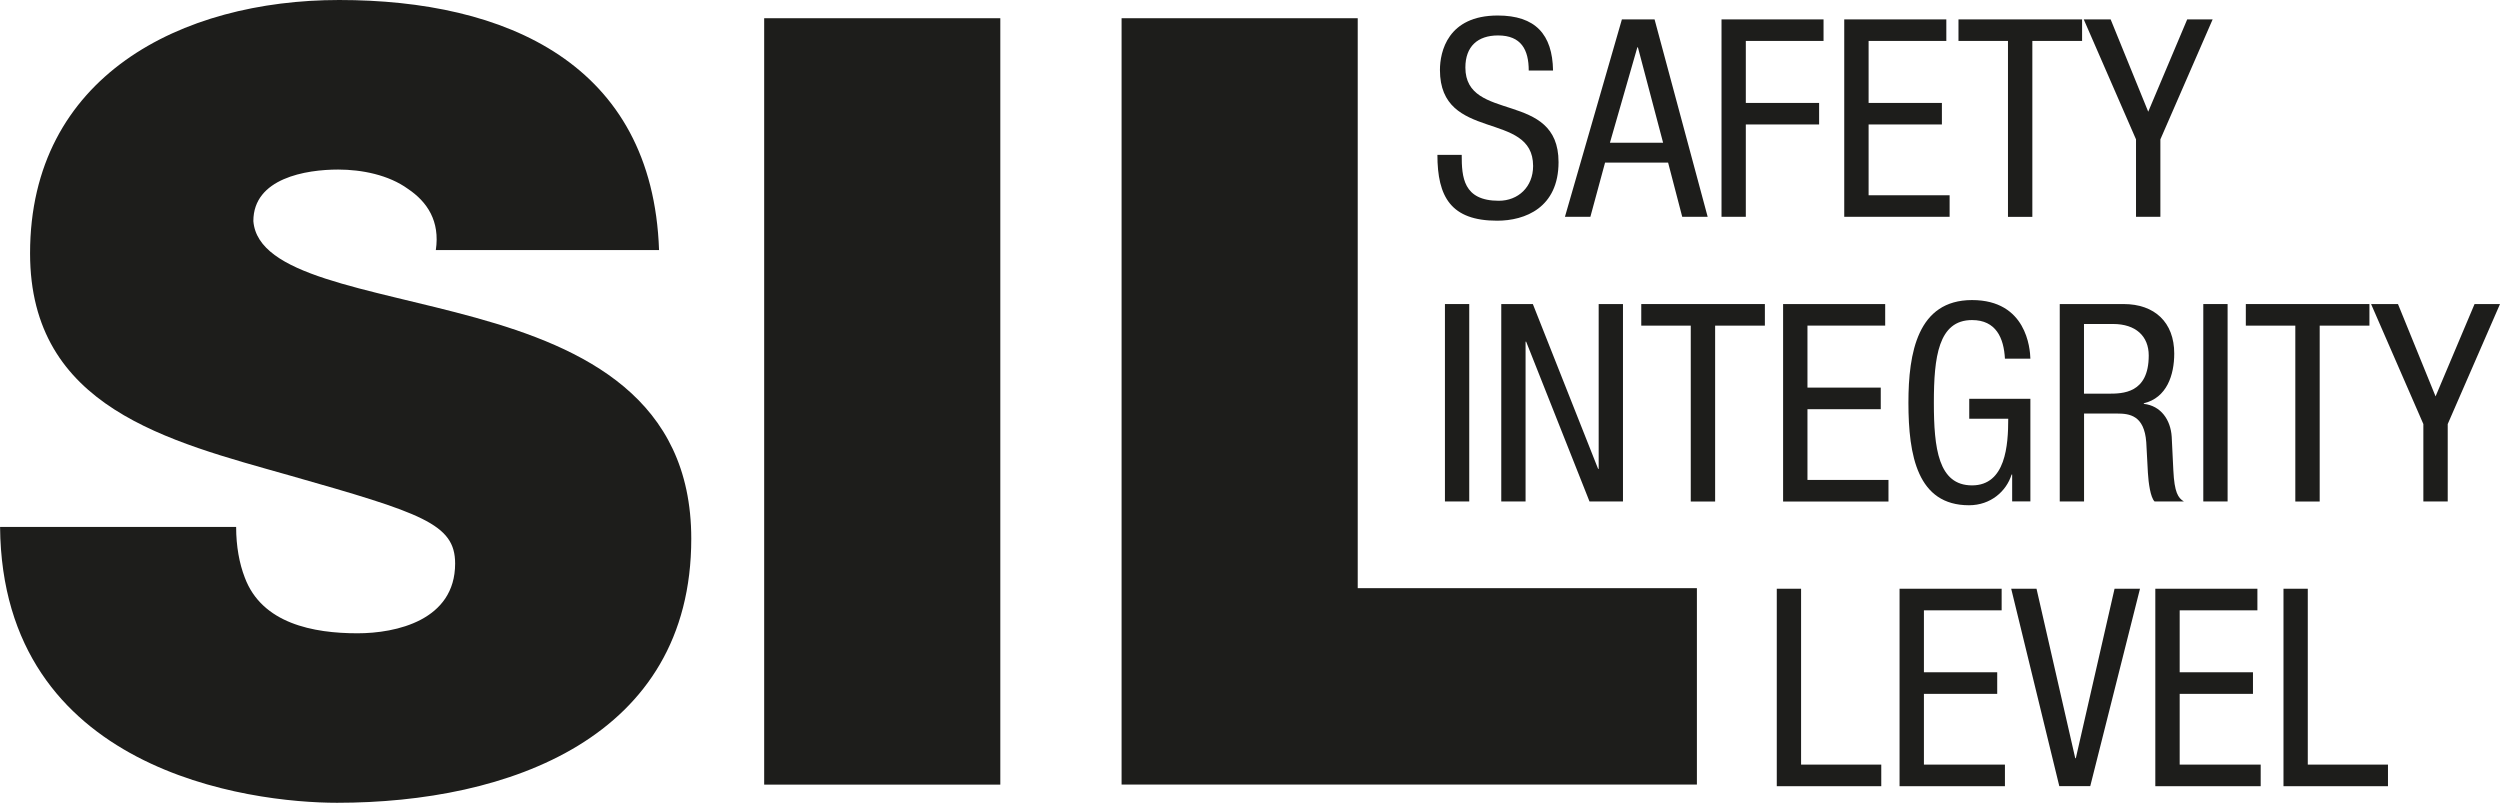 <?xml version="1.0" encoding="UTF-8"?><svg id="a" xmlns="http://www.w3.org/2000/svg" viewBox="0 0 395 126.85"><defs><style>.b{fill:#1d1d1b;}</style></defs><g><path class="b" d="M37.31,83.27c0,3.05,.51,5.77,1.36,7.97,2.71,7.29,10.85,8.82,17.81,8.82,6.1,0,15.43-2.04,15.43-11.02,0-6.28-5.26-7.97-26.12-13.91-19.16-5.43-41.04-10.68-41.04-35.1C4.75,12.04,28.66,0,53.59,0c26.29,0,49.52,10.01,50.54,39.51h-35.27c.68-4.58-1.36-7.63-4.41-9.67-3.05-2.21-7.29-3.05-11.02-3.05-5.09,0-13.4,1.36-13.4,8.14,.68,8.65,17.98,10.51,35.1,15.26,17.13,4.75,34.09,12.72,34.09,34.93,0,31.54-29,41.72-55.96,41.72-13.74,0-52.91-4.92-53.25-43.58H37.31Z"/><path class="b" d="M120.74,2.88h37.31V123.97h-37.31V2.88Z"/><path class="b" d="M177.21,2.88h37.31V92.93h53.59v31.03h-90.9V2.88Z"/></g><g><path class="b" d="M241.54,11.15c0-3.28-1.18-5.55-4.85-5.55-3.23,0-5.16,1.75-5.16,5.07,0,8.78,14.72,3.54,14.72,14.94,0,7.21-5.29,9.26-9.7,9.26-7.3,0-9.44-3.76-9.44-10.4h3.84c0,3.49,.22,7.25,5.86,7.25,3.06,0,5.42-2.18,5.42-5.5,0-8.83-14.72-3.71-14.72-15.16,0-2.88,1.22-8.61,9.13-8.61,5.94,0,8.65,2.97,8.74,8.69h-3.84Z"/><path class="b" d="M256.26,3.06h5.16l8.39,31.19h-4.02l-2.23-8.56h-9.96l-2.32,8.56h-4.02l9-31.19Zm-1.88,19.49h8.39l-3.98-15.07h-.09l-4.33,15.07Z"/><path class="b" d="M272,3.06h16.12v3.41h-12.28v9.79h11.58v3.41h-11.58v14.59h-3.84V3.06Z"/><path class="b" d="M291.4,3.06h16.12v3.41h-12.28v9.79h11.58v3.41h-11.58v11.18h12.8v3.41h-16.65V3.06Z"/><path class="b" d="M321.11,34.26h-3.85V6.47h-7.82V3.06h19.53v3.41h-7.86v27.79Z"/><path class="b" d="M329.24,3.06h4.24l5.94,14.59,6.16-14.59h4.02l-8.26,18.96v12.23h-3.85v-12.23l-8.26-18.96Z"/><path class="b" d="M228.3,48.04h3.84v31.19h-3.84v-31.19Z"/><path class="b" d="M237.21,48.04h4.98l10.31,26.04h.09v-26.04h3.84v31.19h-5.29l-10.01-25.25h-.09v25.25h-3.84v-31.19Z"/><path class="b" d="M270.99,79.24h-3.85v-27.79h-7.82v-3.41h19.53v3.41h-7.86v27.79Z"/><path class="b" d="M281.74,48.04h16.12v3.41h-12.28v9.79h11.58v3.41h-11.58v11.18h12.8v3.41h-16.65v-31.19Z"/><path class="b" d="M316.78,56.69c-.17-3.28-1.4-6.12-5.2-6.12-5.33,0-6.03,5.86-6.03,13.06s.7,13.06,6.03,13.06,5.72-6.38,5.72-10.53h-6.16v-3.15h9.66v16.21h-2.88v-4.24h-.09c-.83,2.66-3.32,4.85-6.73,4.85-8.13,0-9.57-7.82-9.57-16.21,0-7.86,1.44-16.21,10.05-16.21s9.17,7.65,9.22,9.26h-4.02Z"/><path class="b" d="M325.44,48.04h10.09c4.89,0,8,2.88,8,7.82,0,3.41-1.18,6.99-4.81,7.86v.09c2.71,.3,4.24,2.53,4.41,5.2l.26,5.33c.17,3.45,.74,4.33,1.66,4.89h-4.63c-.66-.66-.96-2.97-1.05-4.5l-.26-4.85c-.31-4.28-2.67-4.54-4.63-4.54h-5.2v13.89h-3.84v-31.19Zm3.84,14.16h3.8c2.27,0,6.42,0,6.42-6.03,0-3.06-2.05-4.98-5.64-4.98h-4.59v11.01Z"/><path class="b" d="M348.12,48.04h3.84v31.19h-3.84v-31.19Z"/><path class="b" d="M366.51,79.24h-3.85v-27.79h-7.82v-3.41h19.53v3.41h-7.86v27.79Z"/><path class="b" d="M374.64,48.04h4.24l5.94,14.59,6.16-14.59h4.02l-8.26,18.96v12.23h-3.85v-12.23l-8.26-18.96Z"/><path class="b" d="M280.73,93.02h3.84v27.79h12.67v3.41h-16.51v-31.19Z"/><path class="b" d="M300.14,93.02h16.12v3.41h-12.28v9.79h11.58v3.41h-11.58v11.18h12.8v3.41h-16.65v-31.19Z"/><path class="b" d="M317.75,93.02h4.02l6.12,26.78h.09l6.12-26.78h4.02l-7.86,31.19h-4.89l-7.6-31.19Z"/><path class="b" d="M340.55,93.02h16.12v3.41h-12.28v9.79h11.58v3.41h-11.58v11.18h12.8v3.41h-16.65v-31.19Z"/><path class="b" d="M360.79,93.02h3.84v27.79h12.67v3.41h-16.51v-31.19Z"/></g></svg>